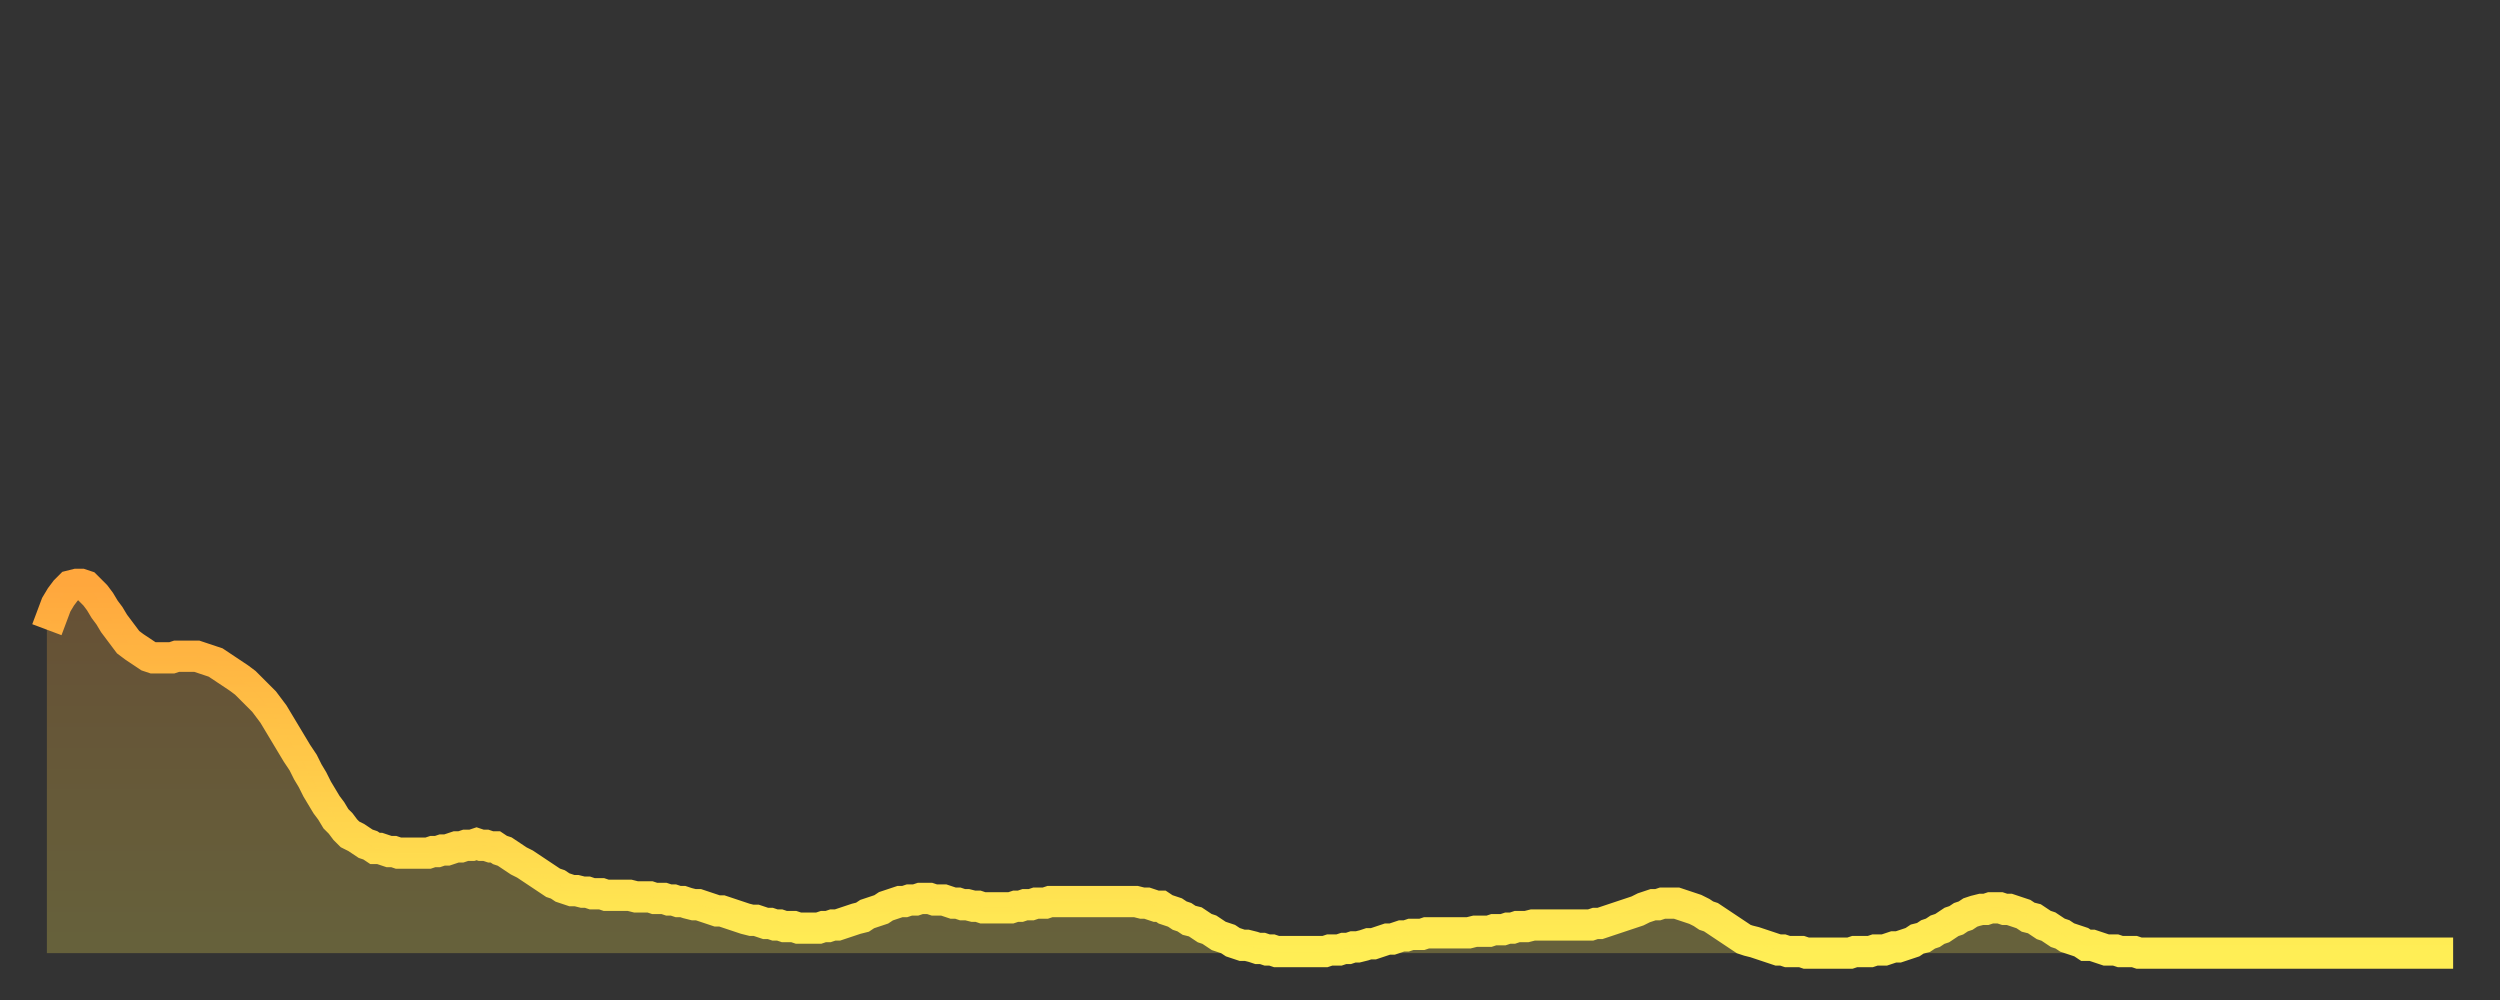 <?xml version="1.0" encoding="utf-8" ?>
<svg baseProfile="full" height="64" version="1.1" width="160" xmlns="http://www.w3.org/2000/svg" xmlns:ev="http://www.w3.org/2001/xml-events" xmlns:xlink="http://www.w3.org/1999/xlink"><rect width="100%" height="100%" fill="#333333" stroke="none"/><defs><linearGradient id="id6406" x1="0" x2="0" y1="0" y2="1"><stop offset="0%" stop-color="#ffa73d" /><stop offset="50%" stop-color="#ffca49" /><stop offset="100%" stop-color="#ffee55" /></linearGradient></defs><g transform="translate(3,3)"><g><path d="M 0.0 37.3 0.3 36.5 0.6 35.7 0.9 35.2 1.2 34.8 1.5 34.5 1.9 34.4 2.2 34.4 2.5 34.5 2.8 34.8 3.1 35.1 3.4 35.5 3.7 36.0 4.0 36.4 4.3 36.9 4.6 37.3 4.9 37.7 5.2 38.1 5.6 38.4 5.9 38.6 6.2 38.8 6.5 39.0 6.8 39.1 7.1 39.1 7.4 39.1 7.7 39.1 8.0 39.1 8.3 39.0 8.6 39.0 8.9 39.0 9.3 39.0 9.6 39.0 9.9 39.1 10.2 39.2 10.5 39.3 10.8 39.4 11.1 39.6 11.4 39.8 11.7 40.0 12.0 40.2 12.3 40.4 12.7 40.7 13.0 41.0 13.3 41.3 13.6 41.6 13.9 41.9 14.2 42.3 14.5 42.7 14.8 43.2 15.1 43.7 15.4 44.2 15.7 44.7 16.0 45.2 16.4 45.8 16.7 46.4 17.0 46.9 17.3 47.5 17.6 48.0 17.9 48.5 18.2 48.9 18.5 49.4 18.8 49.7 19.1 50.1 19.4 50.4 19.8 50.6 20.1 50.8 20.4 51.0 20.7 51.1 21.0 51.3 21.3 51.3 21.6 51.4 21.9 51.5 22.2 51.5 22.5 51.6 22.8 51.6 23.1 51.6 23.5 51.6 23.8 51.6 24.1 51.6 24.4 51.6 24.7 51.5 25.0 51.5 25.3 51.4 25.6 51.4 25.9 51.3 26.2 51.2 26.5 51.2 26.8 51.1 27.2 51.1 27.5 51.0 27.8 51.1 28.1 51.1 28.4 51.2 28.7 51.2 29.0 51.4 29.3 51.5 29.6 51.7 29.9 51.9 30.2 52.1 30.6 52.3 30.9 52.5 31.2 52.7 31.5 52.9 31.8 53.1 32.1 53.3 32.4 53.5 32.7 53.6 33.0 53.8 33.3 53.9 33.6 54.0 33.9 54.0 34.3 54.1 34.6 54.1 34.9 54.2 35.2 54.2 35.5 54.2 35.8 54.3 36.1 54.3 36.4 54.3 36.7 54.3 37.0 54.3 37.3 54.3 37.7 54.4 38.0 54.4 38.3 54.4 38.6 54.4 38.9 54.5 39.2 54.5 39.5 54.5 39.8 54.6 40.1 54.6 40.4 54.7 40.7 54.7 41.0 54.8 41.4 54.9 41.7 54.9 42.0 55.0 42.3 55.1 42.6 55.2 42.9 55.3 43.2 55.3 43.5 55.4 43.8 55.5 44.1 55.6 44.4 55.7 44.7 55.8 45.1 55.9 45.4 55.9 45.7 56.0 46.0 56.1 46.3 56.1 46.6 56.2 46.9 56.2 47.2 56.3 47.5 56.3 47.8 56.3 48.1 56.4 48.5 56.4 48.8 56.4 49.1 56.4 49.4 56.4 49.7 56.3 50.0 56.3 50.3 56.2 50.6 56.2 50.9 56.1 51.2 56.0 51.5 55.9 51.8 55.8 52.2 55.7 52.5 55.5 52.8 55.4 53.1 55.3 53.4 55.2 53.7 55.0 54.0 54.9 54.3 54.8 54.6 54.7 54.9 54.7 55.2 54.6 55.6 54.6 55.9 54.5 56.2 54.5 56.5 54.5 56.8 54.6 57.1 54.6 57.4 54.6 57.7 54.7 58.0 54.8 58.3 54.8 58.6 54.9 58.9 54.9 59.3 55.0 59.6 55.0 59.9 55.1 60.2 55.1 60.5 55.1 60.8 55.1 61.1 55.1 61.4 55.1 61.7 55.1 62.0 55.0 62.3 55.0 62.6 54.9 63.0 54.9 63.3 54.8 63.6 54.8 63.9 54.8 64.2 54.7 64.5 54.7 64.8 54.7 65.1 54.7 65.4 54.7 65.7 54.7 66.0 54.7 66.4 54.7 66.7 54.7 67.0 54.7 67.3 54.7 67.6 54.7 67.9 54.7 68.2 54.7 68.5 54.7 68.8 54.7 69.1 54.7 69.4 54.7 69.7 54.7 70.1 54.8 70.4 54.8 70.7 54.9 71.0 55.0 71.3 55.0 71.6 55.2 71.9 55.3 72.2 55.4 72.5 55.6 72.8 55.7 73.1 55.9 73.5 56.0 73.8 56.2 74.1 56.4 74.4 56.5 74.7 56.7 75.0 56.9 75.3 57.0 75.6 57.1 75.9 57.3 76.2 57.4 76.5 57.5 76.8 57.5 77.2 57.6 77.5 57.7 77.8 57.7 78.1 57.8 78.4 57.8 78.7 57.9 79.0 57.9 79.3 57.9 79.6 57.9 79.9 57.9 80.2 57.9 80.5 57.9 80.9 57.9 81.2 57.9 81.5 57.9 81.8 57.9 82.1 57.8 82.4 57.8 82.7 57.8 83.0 57.7 83.3 57.7 83.6 57.6 83.9 57.6 84.3 57.5 84.6 57.4 84.9 57.4 85.2 57.3 85.5 57.2 85.8 57.1 86.1 57.1 86.4 57.0 86.7 56.9 87.0 56.9 87.3 56.8 87.6 56.8 88.0 56.8 88.3 56.7 88.6 56.7 88.9 56.7 89.2 56.7 89.5 56.7 89.8 56.7 90.1 56.7 90.4 56.7 90.7 56.7 91.0 56.7 91.4 56.6 91.7 56.6 92.0 56.6 92.3 56.6 92.6 56.5 92.9 56.5 93.2 56.5 93.5 56.4 93.8 56.4 94.1 56.3 94.4 56.3 94.7 56.3 95.1 56.2 95.4 56.2 95.7 56.2 96.0 56.2 96.3 56.2 96.6 56.2 96.9 56.2 97.2 56.2 97.5 56.2 97.8 56.2 98.1 56.2 98.4 56.2 98.8 56.2 99.1 56.1 99.4 56.1 99.7 56.0 100.0 55.9 100.3 55.8 100.6 55.7 100.9 55.6 101.2 55.5 101.5 55.4 101.8 55.3 102.2 55.1 102.5 55.0 102.8 54.9 103.1 54.9 103.4 54.8 103.7 54.8 104.0 54.8 104.3 54.8 104.6 54.9 104.9 55.0 105.2 55.1 105.5 55.2 105.9 55.4 106.2 55.6 106.5 55.7 106.8 55.9 107.1 56.1 107.4 56.3 107.7 56.5 108.0 56.7 108.3 56.9 108.6 57.1 108.9 57.2 109.3 57.3 109.6 57.4 109.9 57.5 110.2 57.6 110.5 57.7 110.8 57.8 111.1 57.8 111.4 57.9 111.7 57.9 112.0 57.9 112.3 57.9 112.6 58.0 113.0 58.0 113.3 58.0 113.6 58.0 113.9 58.0 114.2 58.0 114.5 58.0 114.8 58.0 115.1 58.0 115.4 58.0 115.7 57.9 116.0 57.9 116.3 57.9 116.7 57.9 117.0 57.8 117.3 57.8 117.6 57.8 117.9 57.7 118.2 57.6 118.5 57.6 118.8 57.5 119.1 57.4 119.4 57.3 119.7 57.1 120.1 57.0 120.4 56.8 120.7 56.7 121.0 56.5 121.3 56.4 121.6 56.2 121.9 56.0 122.2 55.9 122.5 55.7 122.8 55.6 123.1 55.4 123.4 55.3 123.8 55.2 124.1 55.2 124.4 55.1 124.7 55.1 125.0 55.1 125.3 55.2 125.6 55.2 125.9 55.3 126.2 55.4 126.5 55.5 126.8 55.7 127.2 55.8 127.5 56.0 127.8 56.2 128.1 56.3 128.4 56.5 128.7 56.7 129.0 56.8 129.3 57.0 129.6 57.1 129.9 57.2 130.2 57.3 130.5 57.5 130.9 57.5 131.2 57.6 131.5 57.7 131.8 57.8 132.1 57.8 132.4 57.8 132.7 57.9 133.0 57.9 133.3 57.9 133.6 57.9 133.9 58.0 134.2 58.0 134.6 58.0 134.9 58.0 135.2 58.0 135.5 58.0 135.8 58.0 136.1 58.0 136.4 58.0 136.7 58.0 137.0 58.0 137.3 58.0 137.6 58.0 138.0 58.0 138.3 58.0 138.6 58.0 138.9 58.0 139.2 58.0 139.5 58.0 139.8 58.0 140.1 58.0 140.4 58.0 140.7 58.0 141.0 58.0 141.3 58.0 141.7 58.0 142.0 58.0 142.3 58.0 142.6 58.0 142.9 58.0 143.2 58.0 143.5 58.0 143.8 58.0 144.1 58.0 144.4 58.0 144.7 58.0 145.1 58.0 145.4 58.0 145.7 58.0 146.0 58.0 146.3 58.0 146.6 58.0 146.9 58.0 147.2 58.0 147.5 58.0 147.8 58.0 148.1 58.0 148.4 58.0 148.8 58.0 149.1 58.0 149.4 58.0 149.7 58.0 150.0 58.0 150.3 58.0 150.6 58.0 150.9 58.0 151.2 58.0 151.5 58.0 151.8 58.0 152.1 58.0 152.5 58.0 152.8 58.0 153.1 58.0 153.4 58.0 153.7 58.0 154.0 58.0" fill="none" id="graph-curve" opacity="1" stroke="url(#id6406)" stroke-width="2" /><path d="M 0 58 L 0.0 37.3 0.3 36.5 0.6 35.7 0.9 35.2 1.2 34.8 1.5 34.5 1.9 34.4 2.2 34.4 2.5 34.5 2.8 34.8 3.1 35.1 3.4 35.5 3.7 36.0 4.0 36.4 4.3 36.9 4.6 37.3 4.9 37.7 5.2 38.1 5.6 38.4 5.9 38.6 6.2 38.8 6.5 39.0 6.8 39.1 7.1 39.1 7.4 39.1 7.7 39.1 8.0 39.1 8.3 39.0 8.6 39.0 8.9 39.0 9.3 39.0 9.6 39.0 9.9 39.1 10.2 39.2 10.5 39.3 10.8 39.4 11.1 39.6 11.4 39.8 11.7 40.0 12.0 40.2 12.3 40.4 12.7 40.7 13.0 41.0 13.3 41.3 13.6 41.6 13.9 41.9 14.2 42.3 14.5 42.7 14.8 43.2 15.1 43.7 15.4 44.2 15.7 44.7 16.0 45.2 16.4 45.8 16.7 46.4 17.0 46.9 17.3 47.5 17.6 48.0 17.9 48.5 18.2 48.9 18.5 49.4 18.8 49.7 19.1 50.1 19.4 50.4 19.8 50.6 20.1 50.8 20.4 51.0 20.7 51.1 21.0 51.3 21.3 51.3 21.6 51.4 21.9 51.5 22.2 51.5 22.5 51.6 22.8 51.6 23.1 51.6 23.5 51.6 23.8 51.6 24.1 51.6 24.4 51.6 24.7 51.5 25.0 51.5 25.3 51.4 25.6 51.4 25.9 51.3 26.2 51.2 26.5 51.2 26.8 51.1 27.2 51.1 27.5 51.0 27.8 51.1 28.1 51.1 28.4 51.2 28.7 51.2 29.0 51.4 29.3 51.5 29.6 51.7 29.9 51.9 30.2 52.1 30.6 52.3 30.9 52.5 31.2 52.7 31.5 52.9 31.8 53.1 32.1 53.3 32.4 53.5 32.7 53.6 33.0 53.8 33.3 53.9 33.6 54.0 33.9 54.0 34.3 54.1 34.6 54.1 34.9 54.2 35.2 54.2 35.5 54.2 35.8 54.3 36.1 54.3 36.4 54.3 36.7 54.3 37.0 54.3 37.3 54.3 37.7 54.4 38.0 54.4 38.3 54.4 38.6 54.4 38.9 54.5 39.2 54.5 39.5 54.5 39.8 54.6 40.1 54.6 40.4 54.7 40.7 54.7 41.0 54.8 41.4 54.9 41.7 54.9 42.0 55.0 42.3 55.1 42.6 55.2 42.9 55.3 43.2 55.3 43.5 55.4 43.8 55.5 44.1 55.6 44.4 55.7 44.7 55.8 45.1 55.9 45.4 55.9 45.7 56.0 46.0 56.1 46.3 56.1 46.6 56.2 46.9 56.2 47.2 56.3 47.5 56.3 47.8 56.3 48.1 56.4 48.5 56.4 48.8 56.4 49.1 56.4 49.4 56.4 49.7 56.3 50.0 56.3 50.3 56.2 50.6 56.2 50.9 56.1 51.2 56.0 51.5 55.9 51.8 55.8 52.2 55.7 52.5 55.5 52.8 55.4 53.1 55.3 53.4 55.2 53.7 55.0 54.0 54.9 54.3 54.8 54.6 54.7 54.9 54.7 55.2 54.6 55.6 54.6 55.9 54.5 56.2 54.5 56.5 54.5 56.8 54.6 57.1 54.6 57.4 54.6 57.7 54.7 58.0 54.8 58.3 54.8 58.6 54.9 58.9 54.9 59.3 55.0 59.6 55.0 59.9 55.1 60.2 55.1 60.5 55.1 60.8 55.1 61.1 55.1 61.4 55.1 61.7 55.1 62.0 55.0 62.3 55.0 62.6 54.9 63.0 54.9 63.3 54.8 63.6 54.8 63.9 54.8 64.2 54.7 64.5 54.7 64.8 54.7 65.1 54.7 65.4 54.7 65.7 54.7 66.0 54.7 66.4 54.7 66.7 54.7 67.0 54.7 67.3 54.7 67.6 54.7 67.9 54.7 68.2 54.7 68.5 54.7 68.8 54.7 69.1 54.7 69.4 54.7 69.7 54.7 70.1 54.8 70.4 54.8 70.7 54.9 71.0 55.0 71.3 55.0 71.6 55.2 71.9 55.3 72.2 55.4 72.5 55.6 72.8 55.7 73.1 55.9 73.5 56.0 73.8 56.2 74.1 56.4 74.4 56.5 74.7 56.7 75.0 56.9 75.3 57.0 75.6 57.1 75.9 57.3 76.2 57.4 76.5 57.5 76.8 57.5 77.2 57.6 77.5 57.7 77.8 57.7 78.1 57.8 78.4 57.8 78.7 57.9 79.0 57.9 79.3 57.9 79.6 57.9 79.9 57.9 80.2 57.9 80.5 57.9 80.9 57.9 81.2 57.9 81.5 57.9 81.8 57.9 82.1 57.8 82.4 57.8 82.7 57.8 83.0 57.7 83.3 57.7 83.6 57.6 83.9 57.6 84.3 57.5 84.6 57.4 84.9 57.4 85.2 57.3 85.5 57.2 85.8 57.1 86.1 57.1 86.4 57.0 86.7 56.9 87.0 56.9 87.3 56.8 87.6 56.8 88.0 56.8 88.3 56.7 88.6 56.7 88.9 56.7 89.2 56.7 89.5 56.7 89.8 56.7 90.1 56.7 90.4 56.7 90.7 56.7 91.0 56.7 91.4 56.6 91.7 56.6 92.0 56.6 92.3 56.6 92.6 56.5 92.9 56.5 93.2 56.5 93.5 56.4 93.8 56.4 94.1 56.3 94.4 56.3 94.7 56.3 95.1 56.2 95.4 56.2 95.7 56.2 96.0 56.2 96.3 56.2 96.6 56.2 96.9 56.2 97.2 56.2 97.5 56.2 97.8 56.2 98.1 56.2 98.4 56.2 98.8 56.2 99.1 56.1 99.4 56.1 99.7 56.0 100.0 55.9 100.3 55.8 100.6 55.7 100.9 55.6 101.2 55.5 101.5 55.4 101.8 55.3 102.2 55.1 102.5 55.0 102.8 54.9 103.1 54.9 103.4 54.8 103.7 54.8 104.0 54.8 104.3 54.8 104.6 54.9 104.9 55.0 105.2 55.1 105.5 55.2 105.9 55.4 106.2 55.6 106.5 55.7 106.8 55.9 107.1 56.1 107.4 56.3 107.7 56.5 108.0 56.7 108.3 56.9 108.6 57.1 108.9 57.2 109.3 57.3 109.6 57.4 109.9 57.5 110.2 57.6 110.5 57.7 110.8 57.8 111.1 57.8 111.4 57.9 111.7 57.9 112.0 57.9 112.3 57.9 112.6 58.0 113.0 58.0 113.3 58.0 113.6 58.0 113.9 58.0 114.2 58.0 114.5 58.0 114.8 58.0 115.1 58.0 115.4 58.0 115.7 57.9 116.0 57.9 116.3 57.9 116.7 57.9 117.0 57.8 117.3 57.8 117.6 57.8 117.9 57.7 118.2 57.6 118.5 57.6 118.8 57.5 119.1 57.4 119.4 57.3 119.7 57.1 120.1 57.0 120.4 56.8 120.7 56.7 121.0 56.5 121.3 56.4 121.6 56.2 121.9 56.0 122.2 55.9 122.5 55.7 122.8 55.6 123.1 55.4 123.4 55.3 123.8 55.2 124.1 55.2 124.4 55.1 124.7 55.1 125.0 55.1 125.3 55.2 125.6 55.2 125.9 55.3 126.2 55.4 126.5 55.5 126.8 55.7 127.2 55.8 127.5 56.0 127.8 56.2 128.1 56.3 128.4 56.5 128.7 56.7 129.0 56.8 129.3 57.0 129.6 57.1 129.9 57.2 130.2 57.3 130.5 57.5 130.9 57.5 131.2 57.6 131.5 57.7 131.8 57.8 132.1 57.8 132.4 57.8 132.7 57.9 133.0 57.9 133.3 57.9 133.6 57.9 133.9 58.0 134.2 58.0 134.6 58.0 134.9 58.0 135.2 58.0 135.5 58.0 135.8 58.0 136.1 58.0 136.4 58.0 136.7 58.0 137.0 58.0 137.3 58.0 137.6 58.0 138.0 58.0 138.3 58.0 138.6 58.0 138.9 58.0 139.2 58.0 139.5 58.0 139.8 58.0 140.1 58.0 140.4 58.0 140.7 58.0 141.0 58.0 141.3 58.0 141.7 58.0 142.0 58.0 142.3 58.0 142.6 58.0 142.9 58.0 143.2 58.0 143.5 58.0 143.8 58.0 144.1 58.0 144.4 58.0 144.7 58.0 145.1 58.0 145.4 58.0 145.7 58.0 146.0 58.0 146.3 58.0 146.6 58.0 146.9 58.0 147.2 58.0 147.5 58.0 147.8 58.0 148.1 58.0 148.4 58.0 148.8 58.0 149.1 58.0 149.4 58.0 149.7 58.0 150.0 58.0 150.3 58.0 150.6 58.0 150.9 58.0 151.2 58.0 151.5 58.0 151.8 58.0 152.1 58.0 152.5 58.0 152.8 58.0 153.1 58.0 153.4 58.0 153.7 58.0 154.0 58.0 154 58" fill="url(#id6406)" fill-opacity=".25" id="graph-shadow" /></g></g></svg>